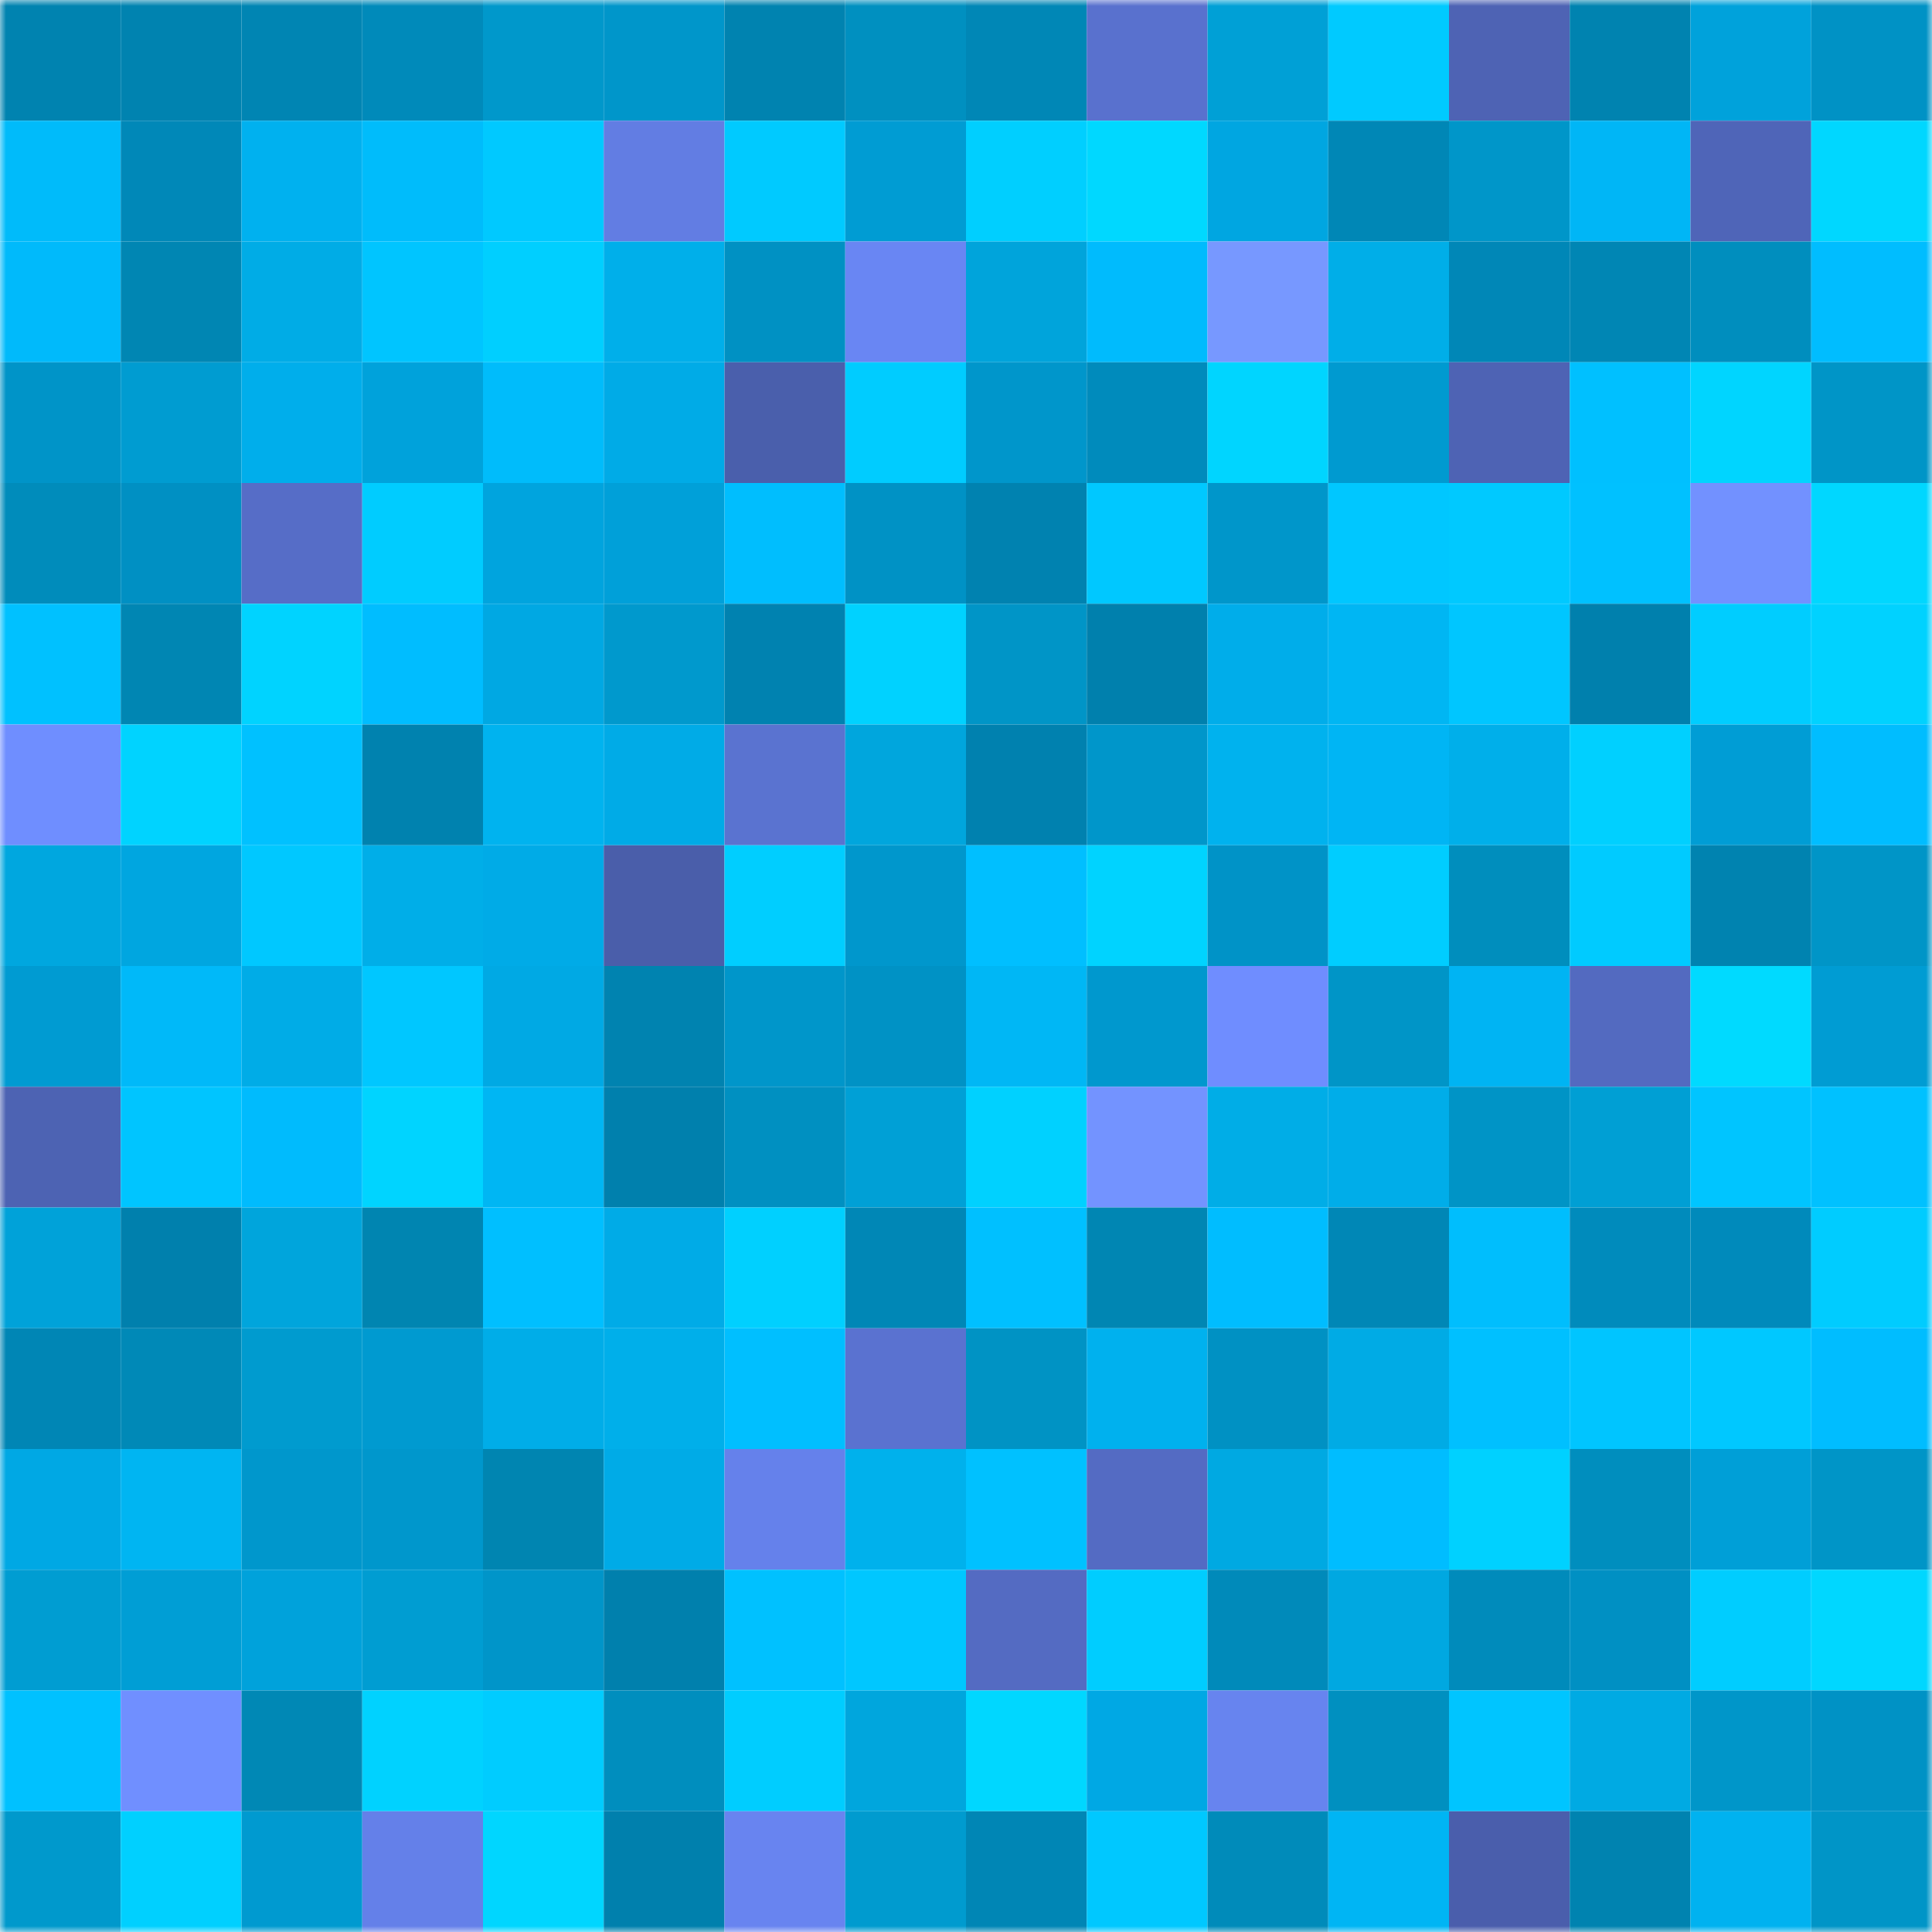 <svg viewBox="0 0 160 160" fill="none" role="img" xmlns="http://www.w3.org/2000/svg" width="240" height="240" name="ens%2Censchatbot.eth"><mask id="836572114" mask-type="alpha" maskUnits="userSpaceOnUse" x="0" y="0" width="160" height="160"><rect width="160" height="160" fill="#FFFFFF"></rect></mask><g mask="url(#836572114)"><rect x="0" y="0" width="10" height="10" fill="#0083b0"></rect><rect x="10" y="0" width="10" height="10" fill="#0083b0"></rect><rect x="20" y="0" width="10" height="10" fill="#0085b3"></rect><rect x="30" y="0" width="10" height="10" fill="#008aba"></rect><rect x="40" y="0" width="10" height="10" fill="#0098cb"></rect><rect x="50" y="0" width="10" height="10" fill="#0096ca"></rect><rect x="60" y="0" width="10" height="10" fill="#0083b0"></rect><rect x="70" y="0" width="10" height="10" fill="#0090c0"></rect><rect x="80" y="0" width="10" height="10" fill="#0087b6"></rect><rect x="90" y="0" width="10" height="10" fill="#5971ce"></rect><rect x="100" y="0" width="10" height="10" fill="#00a0d6"></rect><rect x="110" y="0" width="10" height="10" fill="#00caff"></rect><rect x="120" y="0" width="10" height="10" fill="#4e63b4"></rect><rect x="130" y="0" width="10" height="10" fill="#0083b0"></rect><rect x="140" y="0" width="10" height="10" fill="#00a2db"></rect><rect x="150" y="0" width="10" height="10" fill="#0092c5"></rect><rect x="0" y="10" width="10" height="10" fill="#00bbfa"></rect><rect x="10" y="10" width="10" height="10" fill="#0088b8"></rect><rect x="20" y="10" width="10" height="10" fill="#00b1ef"></rect><rect x="30" y="10" width="10" height="10" fill="#00bcfb"></rect><rect x="40" y="10" width="10" height="10" fill="#00c9ff"></rect><rect x="50" y="10" width="10" height="10" fill="#627de3"></rect><rect x="60" y="10" width="10" height="10" fill="#00caff"></rect><rect x="70" y="10" width="10" height="10" fill="#009cd3"></rect><rect x="80" y="10" width="10" height="10" fill="#00cfff"></rect><rect x="90" y="10" width="10" height="10" fill="#00d8ff"></rect><rect x="100" y="10" width="10" height="10" fill="#00a6e1"></rect><rect x="110" y="10" width="10" height="10" fill="#0087b6"></rect><rect x="120" y="10" width="10" height="10" fill="#0096c9"></rect><rect x="130" y="10" width="10" height="10" fill="#00b6f6"></rect><rect x="140" y="10" width="10" height="10" fill="#4f65b8"></rect><rect x="150" y="10" width="10" height="10" fill="#00d7ff"></rect><rect x="0" y="20" width="10" height="10" fill="#00bafb"></rect><rect x="10" y="20" width="10" height="10" fill="#0086b3"></rect><rect x="20" y="20" width="10" height="10" fill="#00ace6"></rect><rect x="30" y="20" width="10" height="10" fill="#00c5ff"></rect><rect x="40" y="20" width="10" height="10" fill="#00cfff"></rect><rect x="50" y="20" width="10" height="10" fill="#00afea"></rect><rect x="60" y="20" width="10" height="10" fill="#0091c3"></rect><rect x="70" y="20" width="10" height="10" fill="#6986f3"></rect><rect x="80" y="20" width="10" height="10" fill="#00a4db"></rect><rect x="90" y="20" width="10" height="10" fill="#00bbfd"></rect><rect x="100" y="20" width="10" height="10" fill="#7798ff"></rect><rect x="110" y="20" width="10" height="10" fill="#00aee8"></rect><rect x="120" y="20" width="10" height="10" fill="#0087b7"></rect><rect x="130" y="20" width="10" height="10" fill="#0086b4"></rect><rect x="140" y="20" width="10" height="10" fill="#008ebe"></rect><rect x="150" y="20" width="10" height="10" fill="#00bdff"></rect><rect x="0" y="30" width="10" height="10" fill="#0094c8"></rect><rect x="10" y="30" width="10" height="10" fill="#009cd1"></rect><rect x="20" y="30" width="10" height="10" fill="#00aeeb"></rect><rect x="30" y="30" width="10" height="10" fill="#00a2db"></rect><rect x="40" y="30" width="10" height="10" fill="#00bcfb"></rect><rect x="50" y="30" width="10" height="10" fill="#00abe7"></rect><rect x="60" y="30" width="10" height="10" fill="#4a5fac"></rect><rect x="70" y="30" width="10" height="10" fill="#00ccff"></rect><rect x="80" y="30" width="10" height="10" fill="#0096cb"></rect><rect x="90" y="30" width="10" height="10" fill="#008bbc"></rect><rect x="100" y="30" width="10" height="10" fill="#00d5ff"></rect><rect x="110" y="30" width="10" height="10" fill="#009ad0"></rect><rect x="120" y="30" width="10" height="10" fill="#4e63b4"></rect><rect x="130" y="30" width="10" height="10" fill="#00c0ff"></rect><rect x="140" y="30" width="10" height="10" fill="#00d5ff"></rect><rect x="150" y="30" width="10" height="10" fill="#0095c7"></rect><rect x="0" y="40" width="10" height="10" fill="#008cbb"></rect><rect x="10" y="40" width="10" height="10" fill="#0090c3"></rect><rect x="20" y="40" width="10" height="10" fill="#566dc7"></rect><rect x="30" y="40" width="10" height="10" fill="#00ccff"></rect><rect x="40" y="40" width="10" height="10" fill="#00a4de"></rect><rect x="50" y="40" width="10" height="10" fill="#00a0d9"></rect><rect x="60" y="40" width="10" height="10" fill="#00befe"></rect><rect x="70" y="40" width="10" height="10" fill="#0092c5"></rect><rect x="80" y="40" width="10" height="10" fill="#0082b0"></rect><rect x="90" y="40" width="10" height="10" fill="#00c8ff"></rect><rect x="100" y="40" width="10" height="10" fill="#0096ca"></rect><rect x="110" y="40" width="10" height="10" fill="#00c7ff"></rect><rect x="120" y="40" width="10" height="10" fill="#00c9ff"></rect><rect x="130" y="40" width="10" height="10" fill="#00c1ff"></rect><rect x="140" y="40" width="10" height="10" fill="#7291ff"></rect><rect x="150" y="40" width="10" height="10" fill="#00d7ff"></rect><rect x="0" y="50" width="10" height="10" fill="#00c1ff"></rect><rect x="10" y="50" width="10" height="10" fill="#0086b3"></rect><rect x="20" y="50" width="10" height="10" fill="#00d3ff"></rect><rect x="30" y="50" width="10" height="10" fill="#00bdff"></rect><rect x="40" y="50" width="10" height="10" fill="#00a8e3"></rect><rect x="50" y="50" width="10" height="10" fill="#0099cd"></rect><rect x="60" y="50" width="10" height="10" fill="#0082b0"></rect><rect x="70" y="50" width="10" height="10" fill="#00d2ff"></rect><rect x="80" y="50" width="10" height="10" fill="#0095c7"></rect><rect x="90" y="50" width="10" height="10" fill="#0080ad"></rect><rect x="100" y="50" width="10" height="10" fill="#00adea"></rect><rect x="110" y="50" width="10" height="10" fill="#00b6f3"></rect><rect x="120" y="50" width="10" height="10" fill="#00c6ff"></rect><rect x="130" y="50" width="10" height="10" fill="#0080ad"></rect><rect x="140" y="50" width="10" height="10" fill="#00cdff"></rect><rect x="150" y="50" width="10" height="10" fill="#00d2ff"></rect><rect x="0" y="60" width="10" height="10" fill="#6f8eff"></rect><rect x="10" y="60" width="10" height="10" fill="#00d3ff"></rect><rect x="20" y="60" width="10" height="10" fill="#00c1ff"></rect><rect x="30" y="60" width="10" height="10" fill="#0082af"></rect><rect x="40" y="60" width="10" height="10" fill="#00b3ef"></rect><rect x="50" y="60" width="10" height="10" fill="#00abe7"></rect><rect x="60" y="60" width="10" height="10" fill="#5a73d0"></rect><rect x="70" y="60" width="10" height="10" fill="#00a6dd"></rect><rect x="80" y="60" width="10" height="10" fill="#0081af"></rect><rect x="90" y="60" width="10" height="10" fill="#0096ca"></rect><rect x="100" y="60" width="10" height="10" fill="#00b2ee"></rect><rect x="110" y="60" width="10" height="10" fill="#00b5f4"></rect><rect x="120" y="60" width="10" height="10" fill="#00afea"></rect><rect x="130" y="60" width="10" height="10" fill="#00d0ff"></rect><rect x="140" y="60" width="10" height="10" fill="#009dd5"></rect><rect x="150" y="60" width="10" height="10" fill="#00bdff"></rect><rect x="0" y="70" width="10" height="10" fill="#00a7df"></rect><rect x="10" y="70" width="10" height="10" fill="#00a6e0"></rect><rect x="20" y="70" width="10" height="10" fill="#00c8ff"></rect><rect x="30" y="70" width="10" height="10" fill="#00aee8"></rect><rect x="40" y="70" width="10" height="10" fill="#00abe7"></rect><rect x="50" y="70" width="10" height="10" fill="#4a5eaa"></rect><rect x="60" y="70" width="10" height="10" fill="#00ceff"></rect><rect x="70" y="70" width="10" height="10" fill="#0097cc"></rect><rect x="80" y="70" width="10" height="10" fill="#00bfff"></rect><rect x="90" y="70" width="10" height="10" fill="#00d3ff"></rect><rect x="100" y="70" width="10" height="10" fill="#0093c7"></rect><rect x="110" y="70" width="10" height="10" fill="#00cdff"></rect><rect x="120" y="70" width="10" height="10" fill="#008ebd"></rect><rect x="130" y="70" width="10" height="10" fill="#00cbff"></rect><rect x="140" y="70" width="10" height="10" fill="#0083b0"></rect><rect x="150" y="70" width="10" height="10" fill="#0095c7"></rect><rect x="0" y="80" width="10" height="10" fill="#009bd2"></rect><rect x="10" y="80" width="10" height="10" fill="#00b9f9"></rect><rect x="20" y="80" width="10" height="10" fill="#00ace7"></rect><rect x="30" y="80" width="10" height="10" fill="#00c7ff"></rect><rect x="40" y="80" width="10" height="10" fill="#00a9e4"></rect><rect x="50" y="80" width="10" height="10" fill="#0083b0"></rect><rect x="60" y="80" width="10" height="10" fill="#0096ca"></rect><rect x="70" y="80" width="10" height="10" fill="#0092c5"></rect><rect x="80" y="80" width="10" height="10" fill="#00b7f5"></rect><rect x="90" y="80" width="10" height="10" fill="#0098ce"></rect><rect x="100" y="80" width="10" height="10" fill="#6f8dff"></rect><rect x="110" y="80" width="10" height="10" fill="#0095c7"></rect><rect x="120" y="80" width="10" height="10" fill="#00b4f3"></rect><rect x="130" y="80" width="10" height="10" fill="#536ac0"></rect><rect x="140" y="80" width="10" height="10" fill="#00daff"></rect><rect x="150" y="80" width="10" height="10" fill="#009cd3"></rect><rect x="0" y="90" width="10" height="10" fill="#4d63b3"></rect><rect x="10" y="90" width="10" height="10" fill="#00c5ff"></rect><rect x="20" y="90" width="10" height="10" fill="#00bbfd"></rect><rect x="30" y="90" width="10" height="10" fill="#00d4ff"></rect><rect x="40" y="90" width="10" height="10" fill="#00b6f3"></rect><rect x="50" y="90" width="10" height="10" fill="#0080ad"></rect><rect x="60" y="90" width="10" height="10" fill="#0090c1"></rect><rect x="70" y="90" width="10" height="10" fill="#00a0d6"></rect><rect x="80" y="90" width="10" height="10" fill="#00d1ff"></rect><rect x="90" y="90" width="10" height="10" fill="#7393ff"></rect><rect x="100" y="90" width="10" height="10" fill="#00ade7"></rect><rect x="110" y="90" width="10" height="10" fill="#00ade9"></rect><rect x="120" y="90" width="10" height="10" fill="#0094c6"></rect><rect x="130" y="90" width="10" height="10" fill="#009fd4"></rect><rect x="140" y="90" width="10" height="10" fill="#00c5ff"></rect><rect x="150" y="90" width="10" height="10" fill="#00c1ff"></rect><rect x="0" y="100" width="10" height="10" fill="#00a2d9"></rect><rect x="10" y="100" width="10" height="10" fill="#0080ad"></rect><rect x="20" y="100" width="10" height="10" fill="#00a5dc"></rect><rect x="30" y="100" width="10" height="10" fill="#0085b1"></rect><rect x="40" y="100" width="10" height="10" fill="#00bfff"></rect><rect x="50" y="100" width="10" height="10" fill="#00abe7"></rect><rect x="60" y="100" width="10" height="10" fill="#00d0ff"></rect><rect x="70" y="100" width="10" height="10" fill="#0087b6"></rect><rect x="80" y="100" width="10" height="10" fill="#00c0ff"></rect><rect x="90" y="100" width="10" height="10" fill="#0086b3"></rect><rect x="100" y="100" width="10" height="10" fill="#00bdff"></rect><rect x="110" y="100" width="10" height="10" fill="#0087b6"></rect><rect x="120" y="100" width="10" height="10" fill="#00befd"></rect><rect x="130" y="100" width="10" height="10" fill="#008bbc"></rect><rect x="140" y="100" width="10" height="10" fill="#008abb"></rect><rect x="150" y="100" width="10" height="10" fill="#00ccff"></rect><rect x="0" y="110" width="10" height="10" fill="#0086b5"></rect><rect x="10" y="110" width="10" height="10" fill="#0089b7"></rect><rect x="20" y="110" width="10" height="10" fill="#009bcf"></rect><rect x="30" y="110" width="10" height="10" fill="#009ad0"></rect><rect x="40" y="110" width="10" height="10" fill="#00ade8"></rect><rect x="50" y="110" width="10" height="10" fill="#00afea"></rect><rect x="60" y="110" width="10" height="10" fill="#00bfff"></rect><rect x="70" y="110" width="10" height="10" fill="#5a72d0"></rect><rect x="80" y="110" width="10" height="10" fill="#0093c4"></rect><rect x="90" y="110" width="10" height="10" fill="#00b1ee"></rect><rect x="100" y="110" width="10" height="10" fill="#0091c3"></rect><rect x="110" y="110" width="10" height="10" fill="#00abe5"></rect><rect x="120" y="110" width="10" height="10" fill="#00c0ff"></rect><rect x="130" y="110" width="10" height="10" fill="#00c5ff"></rect><rect x="140" y="110" width="10" height="10" fill="#00c8ff"></rect><rect x="150" y="110" width="10" height="10" fill="#00bdff"></rect><rect x="0" y="120" width="10" height="10" fill="#00a8e4"></rect><rect x="10" y="120" width="10" height="10" fill="#00b5f2"></rect><rect x="20" y="120" width="10" height="10" fill="#0097cc"></rect><rect x="30" y="120" width="10" height="10" fill="#0097cc"></rect><rect x="40" y="120" width="10" height="10" fill="#0085b1"></rect><rect x="50" y="120" width="10" height="10" fill="#00abe7"></rect><rect x="60" y="120" width="10" height="10" fill="#6581eb"></rect><rect x="70" y="120" width="10" height="10" fill="#00b1ec"></rect><rect x="80" y="120" width="10" height="10" fill="#00c1ff"></rect><rect x="90" y="120" width="10" height="10" fill="#546bc3"></rect><rect x="100" y="120" width="10" height="10" fill="#00a9e2"></rect><rect x="110" y="120" width="10" height="10" fill="#00bdff"></rect><rect x="120" y="120" width="10" height="10" fill="#00d1ff"></rect><rect x="130" y="120" width="10" height="10" fill="#008ebe"></rect><rect x="140" y="120" width="10" height="10" fill="#009fd7"></rect><rect x="150" y="120" width="10" height="10" fill="#0095c7"></rect><rect x="0" y="130" width="10" height="10" fill="#009dd2"></rect><rect x="10" y="130" width="10" height="10" fill="#009ed5"></rect><rect x="20" y="130" width="10" height="10" fill="#00a2db"></rect><rect x="30" y="130" width="10" height="10" fill="#009dd2"></rect><rect x="40" y="130" width="10" height="10" fill="#0095c9"></rect><rect x="50" y="130" width="10" height="10" fill="#0080ad"></rect><rect x="60" y="130" width="10" height="10" fill="#00c1ff"></rect><rect x="70" y="130" width="10" height="10" fill="#00c7ff"></rect><rect x="80" y="130" width="10" height="10" fill="#546bc2"></rect><rect x="90" y="130" width="10" height="10" fill="#00cdff"></rect><rect x="100" y="130" width="10" height="10" fill="#008aba"></rect><rect x="110" y="130" width="10" height="10" fill="#00a8e1"></rect><rect x="120" y="130" width="10" height="10" fill="#008bbb"></rect><rect x="130" y="130" width="10" height="10" fill="#0090c3"></rect><rect x="140" y="130" width="10" height="10" fill="#00cdff"></rect><rect x="150" y="130" width="10" height="10" fill="#00d7ff"></rect><rect x="0" y="140" width="10" height="10" fill="#00c1ff"></rect><rect x="10" y="140" width="10" height="10" fill="#708fff"></rect><rect x="20" y="140" width="10" height="10" fill="#0088b5"></rect><rect x="30" y="140" width="10" height="10" fill="#00d2ff"></rect><rect x="40" y="140" width="10" height="10" fill="#00ccff"></rect><rect x="50" y="140" width="10" height="10" fill="#008ebe"></rect><rect x="60" y="140" width="10" height="10" fill="#00cdff"></rect><rect x="70" y="140" width="10" height="10" fill="#00a6dd"></rect><rect x="80" y="140" width="10" height="10" fill="#00d7ff"></rect><rect x="90" y="140" width="10" height="10" fill="#00a8e4"></rect><rect x="100" y="140" width="10" height="10" fill="#6784ef"></rect><rect x="110" y="140" width="10" height="10" fill="#0090c0"></rect><rect x="120" y="140" width="10" height="10" fill="#00c5ff"></rect><rect x="130" y="140" width="10" height="10" fill="#00aae3"></rect><rect x="140" y="140" width="10" height="10" fill="#0096c9"></rect><rect x="150" y="140" width="10" height="10" fill="#0092c5"></rect><rect x="0" y="150" width="10" height="10" fill="#0099cc"></rect><rect x="10" y="150" width="10" height="10" fill="#00d0ff"></rect><rect x="20" y="150" width="10" height="10" fill="#009ad0"></rect><rect x="30" y="150" width="10" height="10" fill="#6480e9"></rect><rect x="40" y="150" width="10" height="10" fill="#00d6ff"></rect><rect x="50" y="150" width="10" height="10" fill="#0080ad"></rect><rect x="60" y="150" width="10" height="10" fill="#6884f0"></rect><rect x="70" y="150" width="10" height="10" fill="#009bcf"></rect><rect x="80" y="150" width="10" height="10" fill="#0086b5"></rect><rect x="90" y="150" width="10" height="10" fill="#00c8ff"></rect><rect x="100" y="150" width="10" height="10" fill="#008bba"></rect><rect x="110" y="150" width="10" height="10" fill="#00b5f4"></rect><rect x="120" y="150" width="10" height="10" fill="#4a5eac"></rect><rect x="130" y="150" width="10" height="10" fill="#0083b0"></rect><rect x="140" y="150" width="10" height="10" fill="#00b2f0"></rect><rect x="150" y="150" width="10" height="10" fill="#0095c7"></rect></g></svg>